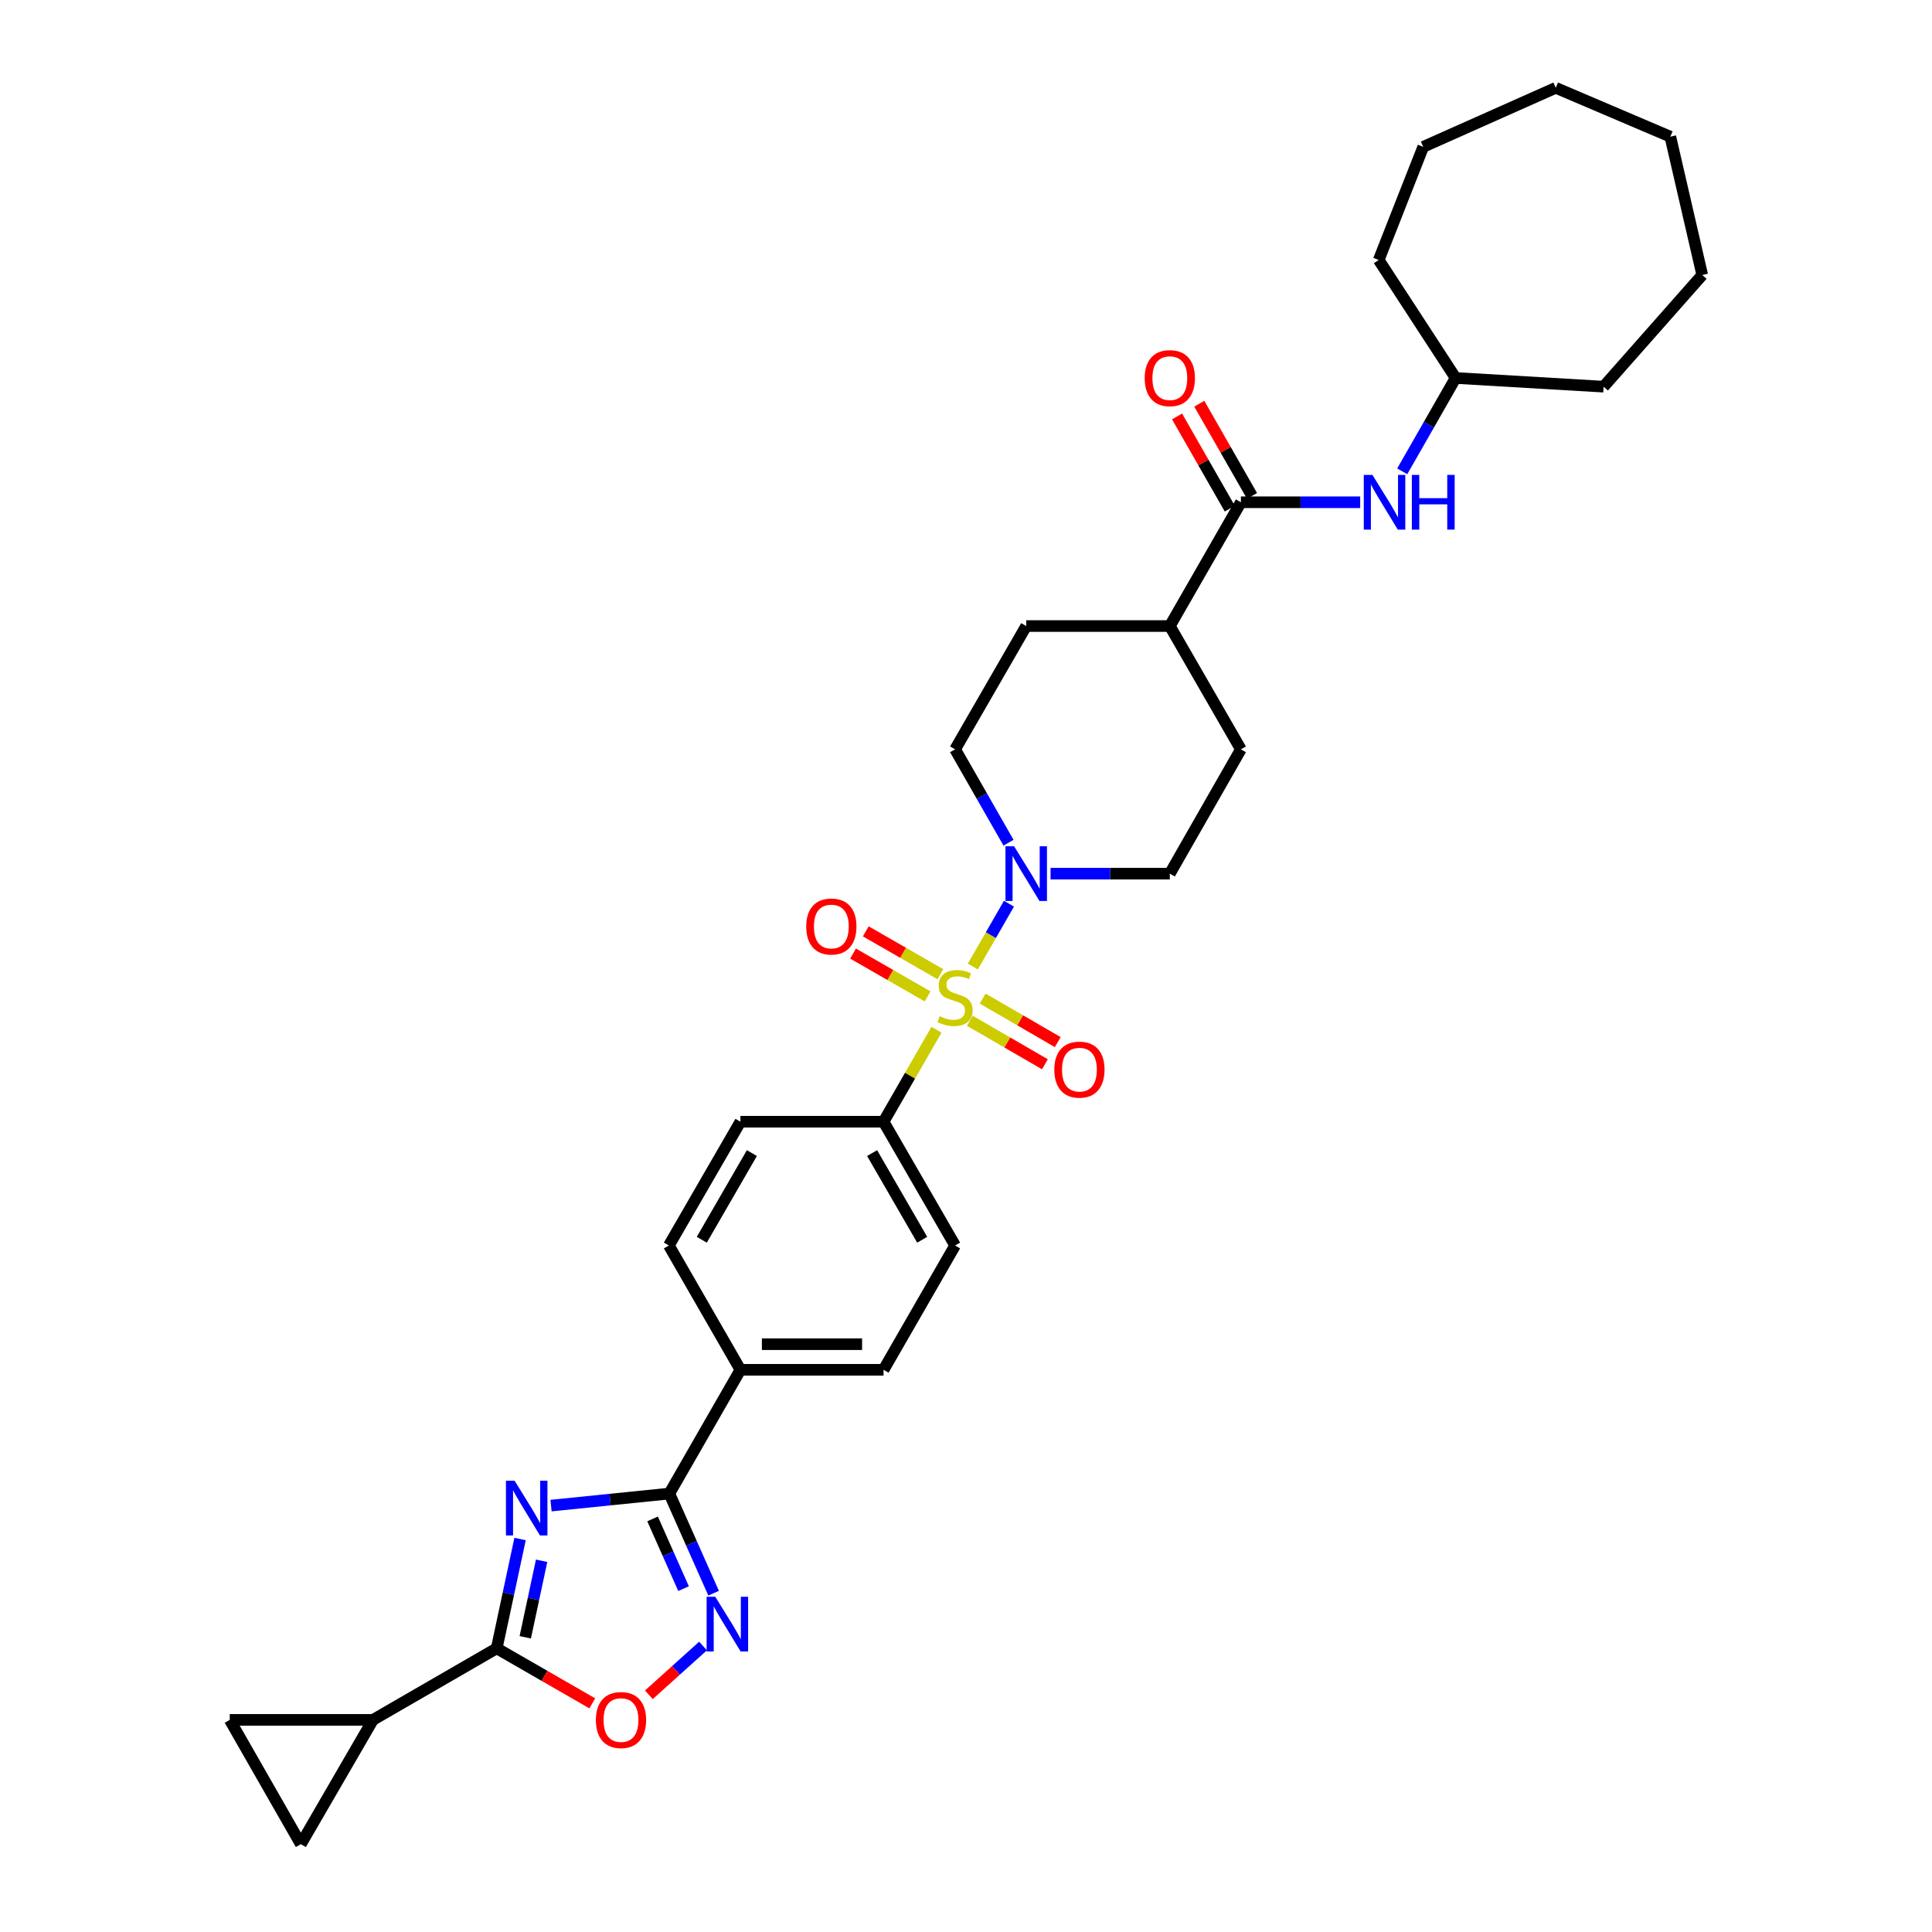 <?xml version='1.0' encoding='iso-8859-1'?>
<svg version='1.1' baseProfile='full'
              xmlns='http://www.w3.org/2000/svg'
                      xmlns:rdkit='http://www.rdkit.org/xml'
                      xmlns:xlink='http://www.w3.org/1999/xlink'
                  xml:space='preserve'
width='1000px' height='1000px' viewBox='0 0 1000 1000'>
<!-- END OF HEADER -->
<rect style='opacity:1.0;fill:#FFFFFF;stroke:none' width='1000' height='1000' x='0' y='0'> </rect>
<path class='bond-4' d='M 503.532,500.298 L 512.883,484.022' style='fill:none;fill-rule:evenodd;stroke:#CCCC00;stroke-width:6px;stroke-linecap:butt;stroke-linejoin:miter;stroke-opacity:1' />
<path class='bond-4' d='M 512.883,484.022 L 522.235,467.746' style='fill:none;fill-rule:evenodd;stroke:#0000FF;stroke-width:6px;stroke-linecap:butt;stroke-linejoin:miter;stroke-opacity:1' />
<path class='bond-8' d='M 484.724,533.001 L 471.025,556.798' style='fill:none;fill-rule:evenodd;stroke:#CCCC00;stroke-width:6px;stroke-linecap:butt;stroke-linejoin:miter;stroke-opacity:1' />
<path class='bond-8' d='M 471.025,556.798 L 457.326,580.596' style='fill:none;fill-rule:evenodd;stroke:#000000;stroke-width:6px;stroke-linecap:butt;stroke-linejoin:miter;stroke-opacity:1' />
<path class='bond-12' d='M 501.972,528.341 L 521.408,539.605' style='fill:none;fill-rule:evenodd;stroke:#CCCC00;stroke-width:6px;stroke-linecap:butt;stroke-linejoin:miter;stroke-opacity:1' />
<path class='bond-12' d='M 521.408,539.605 L 540.843,550.869' style='fill:none;fill-rule:evenodd;stroke:#FF0000;stroke-width:6px;stroke-linecap:butt;stroke-linejoin:miter;stroke-opacity:1' />
<path class='bond-12' d='M 508.621,516.869 L 528.056,528.133' style='fill:none;fill-rule:evenodd;stroke:#CCCC00;stroke-width:6px;stroke-linecap:butt;stroke-linejoin:miter;stroke-opacity:1' />
<path class='bond-12' d='M 528.056,528.133 L 547.491,539.397' style='fill:none;fill-rule:evenodd;stroke:#FF0000;stroke-width:6px;stroke-linecap:butt;stroke-linejoin:miter;stroke-opacity:1' />
<path class='bond-13' d='M 486.732,504.241 L 467.432,493.157' style='fill:none;fill-rule:evenodd;stroke:#CCCC00;stroke-width:6px;stroke-linecap:butt;stroke-linejoin:miter;stroke-opacity:1' />
<path class='bond-13' d='M 467.432,493.157 L 448.132,482.073' style='fill:none;fill-rule:evenodd;stroke:#FF0000;stroke-width:6px;stroke-linecap:butt;stroke-linejoin:miter;stroke-opacity:1' />
<path class='bond-13' d='M 480.129,515.739 L 460.829,504.655' style='fill:none;fill-rule:evenodd;stroke:#CCCC00;stroke-width:6px;stroke-linecap:butt;stroke-linejoin:miter;stroke-opacity:1' />
<path class='bond-13' d='M 460.829,504.655 L 441.529,493.572' style='fill:none;fill-rule:evenodd;stroke:#FF0000;stroke-width:6px;stroke-linecap:butt;stroke-linejoin:miter;stroke-opacity:1' />
<path class='bond-0' d='M 285.208,779.298 L 315.828,776.182' style='fill:none;fill-rule:evenodd;stroke:#0000FF;stroke-width:6px;stroke-linecap:butt;stroke-linejoin:miter;stroke-opacity:1' />
<path class='bond-0' d='M 315.828,776.182 L 346.447,773.066' style='fill:none;fill-rule:evenodd;stroke:#000000;stroke-width:6px;stroke-linecap:butt;stroke-linejoin:miter;stroke-opacity:1' />
<path class='bond-2' d='M 269.189,796.596 L 263.14,824.886' style='fill:none;fill-rule:evenodd;stroke:#0000FF;stroke-width:6px;stroke-linecap:butt;stroke-linejoin:miter;stroke-opacity:1' />
<path class='bond-2' d='M 263.14,824.886 L 257.092,853.176' style='fill:none;fill-rule:evenodd;stroke:#000000;stroke-width:6px;stroke-linecap:butt;stroke-linejoin:miter;stroke-opacity:1' />
<path class='bond-2' d='M 280.341,807.855 L 276.107,827.658' style='fill:none;fill-rule:evenodd;stroke:#0000FF;stroke-width:6px;stroke-linecap:butt;stroke-linejoin:miter;stroke-opacity:1' />
<path class='bond-2' d='M 276.107,827.658 L 271.873,847.461' style='fill:none;fill-rule:evenodd;stroke:#000000;stroke-width:6px;stroke-linecap:butt;stroke-linejoin:miter;stroke-opacity:1' />
<path class='bond-1' d='M 346.447,773.066 L 383.242,709.008' style='fill:none;fill-rule:evenodd;stroke:#000000;stroke-width:6px;stroke-linecap:butt;stroke-linejoin:miter;stroke-opacity:1' />
<path class='bond-3' d='M 346.447,773.066 L 357.906,798.848' style='fill:none;fill-rule:evenodd;stroke:#000000;stroke-width:6px;stroke-linecap:butt;stroke-linejoin:miter;stroke-opacity:1' />
<path class='bond-3' d='M 357.906,798.848 L 369.365,824.63' style='fill:none;fill-rule:evenodd;stroke:#0000FF;stroke-width:6px;stroke-linecap:butt;stroke-linejoin:miter;stroke-opacity:1' />
<path class='bond-3' d='M 337.768,786.186 L 345.789,804.233' style='fill:none;fill-rule:evenodd;stroke:#000000;stroke-width:6px;stroke-linecap:butt;stroke-linejoin:miter;stroke-opacity:1' />
<path class='bond-3' d='M 345.789,804.233 L 353.81,822.281' style='fill:none;fill-rule:evenodd;stroke:#0000FF;stroke-width:6px;stroke-linecap:butt;stroke-linejoin:miter;stroke-opacity:1' />
<path class='bond-7' d='M 257.092,853.176 L 193.026,890.207' style='fill:none;fill-rule:evenodd;stroke:#000000;stroke-width:6px;stroke-linecap:butt;stroke-linejoin:miter;stroke-opacity:1' />
<path class='bond-34' d='M 257.092,853.176 L 281.83,867.416' style='fill:none;fill-rule:evenodd;stroke:#000000;stroke-width:6px;stroke-linecap:butt;stroke-linejoin:miter;stroke-opacity:1' />
<path class='bond-34' d='M 281.83,867.416 L 306.567,881.656' style='fill:none;fill-rule:evenodd;stroke:#FF0000;stroke-width:6px;stroke-linecap:butt;stroke-linejoin:miter;stroke-opacity:1' />
<path class='bond-5' d='M 363.888,851.975 L 349.87,864.596' style='fill:none;fill-rule:evenodd;stroke:#0000FF;stroke-width:6px;stroke-linecap:butt;stroke-linejoin:miter;stroke-opacity:1' />
<path class='bond-5' d='M 349.87,864.596 L 335.852,877.217' style='fill:none;fill-rule:evenodd;stroke:#FF0000;stroke-width:6px;stroke-linecap:butt;stroke-linejoin:miter;stroke-opacity:1' />
<path class='bond-16' d='M 522.007,436.186 L 508.182,412.02' style='fill:none;fill-rule:evenodd;stroke:#0000FF;stroke-width:6px;stroke-linecap:butt;stroke-linejoin:miter;stroke-opacity:1' />
<path class='bond-16' d='M 508.182,412.02 L 494.357,387.853' style='fill:none;fill-rule:evenodd;stroke:#000000;stroke-width:6px;stroke-linecap:butt;stroke-linejoin:miter;stroke-opacity:1' />
<path class='bond-17' d='M 543.766,452.199 L 574.63,452.199' style='fill:none;fill-rule:evenodd;stroke:#0000FF;stroke-width:6px;stroke-linecap:butt;stroke-linejoin:miter;stroke-opacity:1' />
<path class='bond-17' d='M 574.63,452.199 L 605.495,452.199' style='fill:none;fill-rule:evenodd;stroke:#000000;stroke-width:6px;stroke-linecap:butt;stroke-linejoin:miter;stroke-opacity:1' />
<path class='bond-6' d='M 642.283,259.972 L 605.495,324.038' style='fill:none;fill-rule:evenodd;stroke:#000000;stroke-width:6px;stroke-linecap:butt;stroke-linejoin:miter;stroke-opacity:1' />
<path class='bond-11' d='M 642.283,259.972 L 673.158,259.972' style='fill:none;fill-rule:evenodd;stroke:#000000;stroke-width:6px;stroke-linecap:butt;stroke-linejoin:miter;stroke-opacity:1' />
<path class='bond-11' d='M 673.158,259.972 L 704.033,259.972' style='fill:none;fill-rule:evenodd;stroke:#0000FF;stroke-width:6px;stroke-linecap:butt;stroke-linejoin:miter;stroke-opacity:1' />
<path class='bond-18' d='M 648.038,256.681 L 634.394,232.822' style='fill:none;fill-rule:evenodd;stroke:#000000;stroke-width:6px;stroke-linecap:butt;stroke-linejoin:miter;stroke-opacity:1' />
<path class='bond-18' d='M 634.394,232.822 L 620.75,208.963' style='fill:none;fill-rule:evenodd;stroke:#FF0000;stroke-width:6px;stroke-linecap:butt;stroke-linejoin:miter;stroke-opacity:1' />
<path class='bond-18' d='M 636.527,263.263 L 622.883,239.404' style='fill:none;fill-rule:evenodd;stroke:#000000;stroke-width:6px;stroke-linecap:butt;stroke-linejoin:miter;stroke-opacity:1' />
<path class='bond-18' d='M 622.883,239.404 L 609.239,215.545' style='fill:none;fill-rule:evenodd;stroke:#FF0000;stroke-width:6px;stroke-linecap:butt;stroke-linejoin:miter;stroke-opacity:1' />
<path class='bond-9' d='M 193.026,890.207 L 155.715,954.545' style='fill:none;fill-rule:evenodd;stroke:#000000;stroke-width:6px;stroke-linecap:butt;stroke-linejoin:miter;stroke-opacity:1' />
<path class='bond-10' d='M 193.026,890.207 L 118.92,890.207' style='fill:none;fill-rule:evenodd;stroke:#000000;stroke-width:6px;stroke-linecap:butt;stroke-linejoin:miter;stroke-opacity:1' />
<path class='bond-19' d='M 457.326,580.596 L 494.357,644.669' style='fill:none;fill-rule:evenodd;stroke:#000000;stroke-width:6px;stroke-linecap:butt;stroke-linejoin:miter;stroke-opacity:1' />
<path class='bond-19' d='M 451.401,596.842 L 477.323,641.693' style='fill:none;fill-rule:evenodd;stroke:#000000;stroke-width:6px;stroke-linecap:butt;stroke-linejoin:miter;stroke-opacity:1' />
<path class='bond-20' d='M 457.326,580.596 L 383.242,580.596' style='fill:none;fill-rule:evenodd;stroke:#000000;stroke-width:6px;stroke-linecap:butt;stroke-linejoin:miter;stroke-opacity:1' />
<path class='bond-35' d='M 155.715,954.545 L 118.92,890.207' style='fill:none;fill-rule:evenodd;stroke:#000000;stroke-width:6px;stroke-linecap:butt;stroke-linejoin:miter;stroke-opacity:1' />
<path class='bond-25' d='M 725.789,243.96 L 739.604,219.8' style='fill:none;fill-rule:evenodd;stroke:#0000FF;stroke-width:6px;stroke-linecap:butt;stroke-linejoin:miter;stroke-opacity:1' />
<path class='bond-25' d='M 739.604,219.8 L 753.42,195.641' style='fill:none;fill-rule:evenodd;stroke:#000000;stroke-width:6px;stroke-linecap:butt;stroke-linejoin:miter;stroke-opacity:1' />
<path class='bond-14' d='M 383.242,709.008 L 346.211,644.669' style='fill:none;fill-rule:evenodd;stroke:#000000;stroke-width:6px;stroke-linecap:butt;stroke-linejoin:miter;stroke-opacity:1' />
<path class='bond-32' d='M 383.242,709.008 L 457.326,709.008' style='fill:none;fill-rule:evenodd;stroke:#000000;stroke-width:6px;stroke-linecap:butt;stroke-linejoin:miter;stroke-opacity:1' />
<path class='bond-32' d='M 394.355,695.748 L 446.214,695.748' style='fill:none;fill-rule:evenodd;stroke:#000000;stroke-width:6px;stroke-linecap:butt;stroke-linejoin:miter;stroke-opacity:1' />
<path class='bond-15' d='M 605.495,324.038 L 642.283,387.853' style='fill:none;fill-rule:evenodd;stroke:#000000;stroke-width:6px;stroke-linecap:butt;stroke-linejoin:miter;stroke-opacity:1' />
<path class='bond-33' d='M 605.495,324.038 L 531.167,324.038' style='fill:none;fill-rule:evenodd;stroke:#000000;stroke-width:6px;stroke-linecap:butt;stroke-linejoin:miter;stroke-opacity:1' />
<path class='bond-24' d='M 494.357,387.853 L 531.167,324.038' style='fill:none;fill-rule:evenodd;stroke:#000000;stroke-width:6px;stroke-linecap:butt;stroke-linejoin:miter;stroke-opacity:1' />
<path class='bond-23' d='M 605.495,452.199 L 642.283,387.853' style='fill:none;fill-rule:evenodd;stroke:#000000;stroke-width:6px;stroke-linecap:butt;stroke-linejoin:miter;stroke-opacity:1' />
<path class='bond-22' d='M 494.357,644.669 L 457.326,709.008' style='fill:none;fill-rule:evenodd;stroke:#000000;stroke-width:6px;stroke-linecap:butt;stroke-linejoin:miter;stroke-opacity:1' />
<path class='bond-21' d='M 383.242,580.596 L 346.211,644.669' style='fill:none;fill-rule:evenodd;stroke:#000000;stroke-width:6px;stroke-linecap:butt;stroke-linejoin:miter;stroke-opacity:1' />
<path class='bond-21' d='M 389.168,596.842 L 363.246,641.693' style='fill:none;fill-rule:evenodd;stroke:#000000;stroke-width:6px;stroke-linecap:butt;stroke-linejoin:miter;stroke-opacity:1' />
<path class='bond-26' d='M 753.42,195.641 L 830.009,200.142' style='fill:none;fill-rule:evenodd;stroke:#000000;stroke-width:6px;stroke-linecap:butt;stroke-linejoin:miter;stroke-opacity:1' />
<path class='bond-27' d='M 753.42,195.641 L 713.619,134.574' style='fill:none;fill-rule:evenodd;stroke:#000000;stroke-width:6px;stroke-linecap:butt;stroke-linejoin:miter;stroke-opacity:1' />
<path class='bond-28' d='M 830.009,200.142 L 881.08,142.33' style='fill:none;fill-rule:evenodd;stroke:#000000;stroke-width:6px;stroke-linecap:butt;stroke-linejoin:miter;stroke-opacity:1' />
<path class='bond-29' d='M 713.619,134.574 L 736.661,76.01' style='fill:none;fill-rule:evenodd;stroke:#000000;stroke-width:6px;stroke-linecap:butt;stroke-linejoin:miter;stroke-opacity:1' />
<path class='bond-30' d='M 881.08,142.33 L 864.557,70.743' style='fill:none;fill-rule:evenodd;stroke:#000000;stroke-width:6px;stroke-linecap:butt;stroke-linejoin:miter;stroke-opacity:1' />
<path class='bond-31' d='M 736.661,76.01 L 805.243,45.455' style='fill:none;fill-rule:evenodd;stroke:#000000;stroke-width:6px;stroke-linecap:butt;stroke-linejoin:miter;stroke-opacity:1' />
<path class='bond-36' d='M 864.557,70.743 L 805.243,45.455' style='fill:none;fill-rule:evenodd;stroke:#000000;stroke-width:6px;stroke-linecap:butt;stroke-linejoin:miter;stroke-opacity:1' />
<path  class='atom-0' d='M 486.357 525.985
Q 486.677 526.105, 487.997 526.665
Q 489.317 527.225, 490.757 527.585
Q 492.237 527.905, 493.677 527.905
Q 496.357 527.905, 497.917 526.625
Q 499.477 525.305, 499.477 523.025
Q 499.477 521.465, 498.677 520.505
Q 497.917 519.545, 496.717 519.025
Q 495.517 518.505, 493.517 517.905
Q 490.997 517.145, 489.477 516.425
Q 487.997 515.705, 486.917 514.185
Q 485.877 512.665, 485.877 510.105
Q 485.877 506.545, 488.277 504.345
Q 490.717 502.145, 495.517 502.145
Q 498.797 502.145, 502.517 503.705
L 501.597 506.785
Q 498.197 505.385, 495.637 505.385
Q 492.877 505.385, 491.357 506.545
Q 489.837 507.665, 489.877 509.625
Q 489.877 511.145, 490.637 512.065
Q 491.437 512.985, 492.557 513.505
Q 493.717 514.025, 495.637 514.625
Q 498.197 515.425, 499.717 516.225
Q 501.237 517.025, 502.317 518.665
Q 503.437 520.265, 503.437 523.025
Q 503.437 526.945, 500.797 529.065
Q 498.197 531.145, 493.837 531.145
Q 491.317 531.145, 489.397 530.585
Q 487.517 530.065, 485.277 529.145
L 486.357 525.985
' fill='#CCCC00'/>
<path  class='atom-1' d='M 266.353 766.42
L 275.633 781.42
Q 276.553 782.9, 278.033 785.58
Q 279.513 788.26, 279.593 788.42
L 279.593 766.42
L 283.353 766.42
L 283.353 794.74
L 279.473 794.74
L 269.513 778.34
Q 268.353 776.42, 267.113 774.22
Q 265.913 772.02, 265.553 771.34
L 265.553 794.74
L 261.873 794.74
L 261.873 766.42
L 266.353 766.42
' fill='#0000FF'/>
<path  class='atom-4' d='M 370.22 826.478
L 379.5 841.478
Q 380.42 842.958, 381.9 845.638
Q 383.38 848.318, 383.46 848.478
L 383.46 826.478
L 387.22 826.478
L 387.22 854.798
L 383.34 854.798
L 373.38 838.398
Q 372.22 836.478, 370.98 834.278
Q 369.78 832.078, 369.42 831.398
L 369.42 854.798
L 365.74 854.798
L 365.74 826.478
L 370.22 826.478
' fill='#0000FF'/>
<path  class='atom-5' d='M 524.907 438.039
L 534.187 453.039
Q 535.107 454.519, 536.587 457.199
Q 538.067 459.879, 538.147 460.039
L 538.147 438.039
L 541.907 438.039
L 541.907 466.359
L 538.027 466.359
L 528.067 449.959
Q 526.907 448.039, 525.667 445.839
Q 524.467 443.639, 524.107 442.959
L 524.107 466.359
L 520.427 466.359
L 520.427 438.039
L 524.907 438.039
' fill='#0000FF'/>
<path  class='atom-6' d='M 308.423 890.287
Q 308.423 883.487, 311.783 879.687
Q 315.143 875.887, 321.423 875.887
Q 327.703 875.887, 331.063 879.687
Q 334.423 883.487, 334.423 890.287
Q 334.423 897.167, 331.023 901.087
Q 327.623 904.967, 321.423 904.967
Q 315.183 904.967, 311.783 901.087
Q 308.423 897.207, 308.423 890.287
M 321.423 901.767
Q 325.743 901.767, 328.063 898.887
Q 330.423 895.967, 330.423 890.287
Q 330.423 884.727, 328.063 881.927
Q 325.743 879.087, 321.423 879.087
Q 317.103 879.087, 314.743 881.887
Q 312.423 884.687, 312.423 890.287
Q 312.423 896.007, 314.743 898.887
Q 317.103 901.767, 321.423 901.767
' fill='#FF0000'/>
<path  class='atom-12' d='M 710.372 245.812
L 719.652 260.812
Q 720.572 262.292, 722.052 264.972
Q 723.532 267.652, 723.612 267.812
L 723.612 245.812
L 727.372 245.812
L 727.372 274.132
L 723.492 274.132
L 713.532 257.732
Q 712.372 255.812, 711.132 253.612
Q 709.932 251.412, 709.572 250.732
L 709.572 274.132
L 705.892 274.132
L 705.892 245.812
L 710.372 245.812
' fill='#0000FF'/>
<path  class='atom-12' d='M 730.772 245.812
L 734.612 245.812
L 734.612 257.852
L 749.092 257.852
L 749.092 245.812
L 752.932 245.812
L 752.932 274.132
L 749.092 274.132
L 749.092 261.052
L 734.612 261.052
L 734.612 274.132
L 730.772 274.132
L 730.772 245.812
' fill='#0000FF'/>
<path  class='atom-13' d='M 545.71 553.641
Q 545.71 546.841, 549.07 543.041
Q 552.43 539.241, 558.71 539.241
Q 564.99 539.241, 568.35 543.041
Q 571.71 546.841, 571.71 553.641
Q 571.71 560.521, 568.31 564.441
Q 564.91 568.321, 558.71 568.321
Q 552.47 568.321, 549.07 564.441
Q 545.71 560.561, 545.71 553.641
M 558.71 565.121
Q 563.03 565.121, 565.35 562.241
Q 567.71 559.321, 567.71 553.641
Q 567.71 548.081, 565.35 545.281
Q 563.03 542.441, 558.71 542.441
Q 554.39 542.441, 552.03 545.241
Q 549.71 548.041, 549.71 553.641
Q 549.71 559.361, 552.03 562.241
Q 554.39 565.121, 558.71 565.121
' fill='#FF0000'/>
<path  class='atom-14' d='M 417.299 479.557
Q 417.299 472.757, 420.659 468.957
Q 424.019 465.157, 430.299 465.157
Q 436.579 465.157, 439.939 468.957
Q 443.299 472.757, 443.299 479.557
Q 443.299 486.437, 439.899 490.357
Q 436.499 494.237, 430.299 494.237
Q 424.059 494.237, 420.659 490.357
Q 417.299 486.477, 417.299 479.557
M 430.299 491.037
Q 434.619 491.037, 436.939 488.157
Q 439.299 485.237, 439.299 479.557
Q 439.299 473.997, 436.939 471.197
Q 434.619 468.357, 430.299 468.357
Q 425.979 468.357, 423.619 471.157
Q 421.299 473.957, 421.299 479.557
Q 421.299 485.277, 423.619 488.157
Q 425.979 491.037, 430.299 491.037
' fill='#FF0000'/>
<path  class='atom-19' d='M 592.495 195.721
Q 592.495 188.921, 595.855 185.121
Q 599.215 181.321, 605.495 181.321
Q 611.775 181.321, 615.135 185.121
Q 618.495 188.921, 618.495 195.721
Q 618.495 202.601, 615.095 206.521
Q 611.695 210.401, 605.495 210.401
Q 599.255 210.401, 595.855 206.521
Q 592.495 202.641, 592.495 195.721
M 605.495 207.201
Q 609.815 207.201, 612.135 204.321
Q 614.495 201.401, 614.495 195.721
Q 614.495 190.161, 612.135 187.361
Q 609.815 184.521, 605.495 184.521
Q 601.175 184.521, 598.815 187.321
Q 596.495 190.121, 596.495 195.721
Q 596.495 201.441, 598.815 204.321
Q 601.175 207.201, 605.495 207.201
' fill='#FF0000'/>
</svg>
